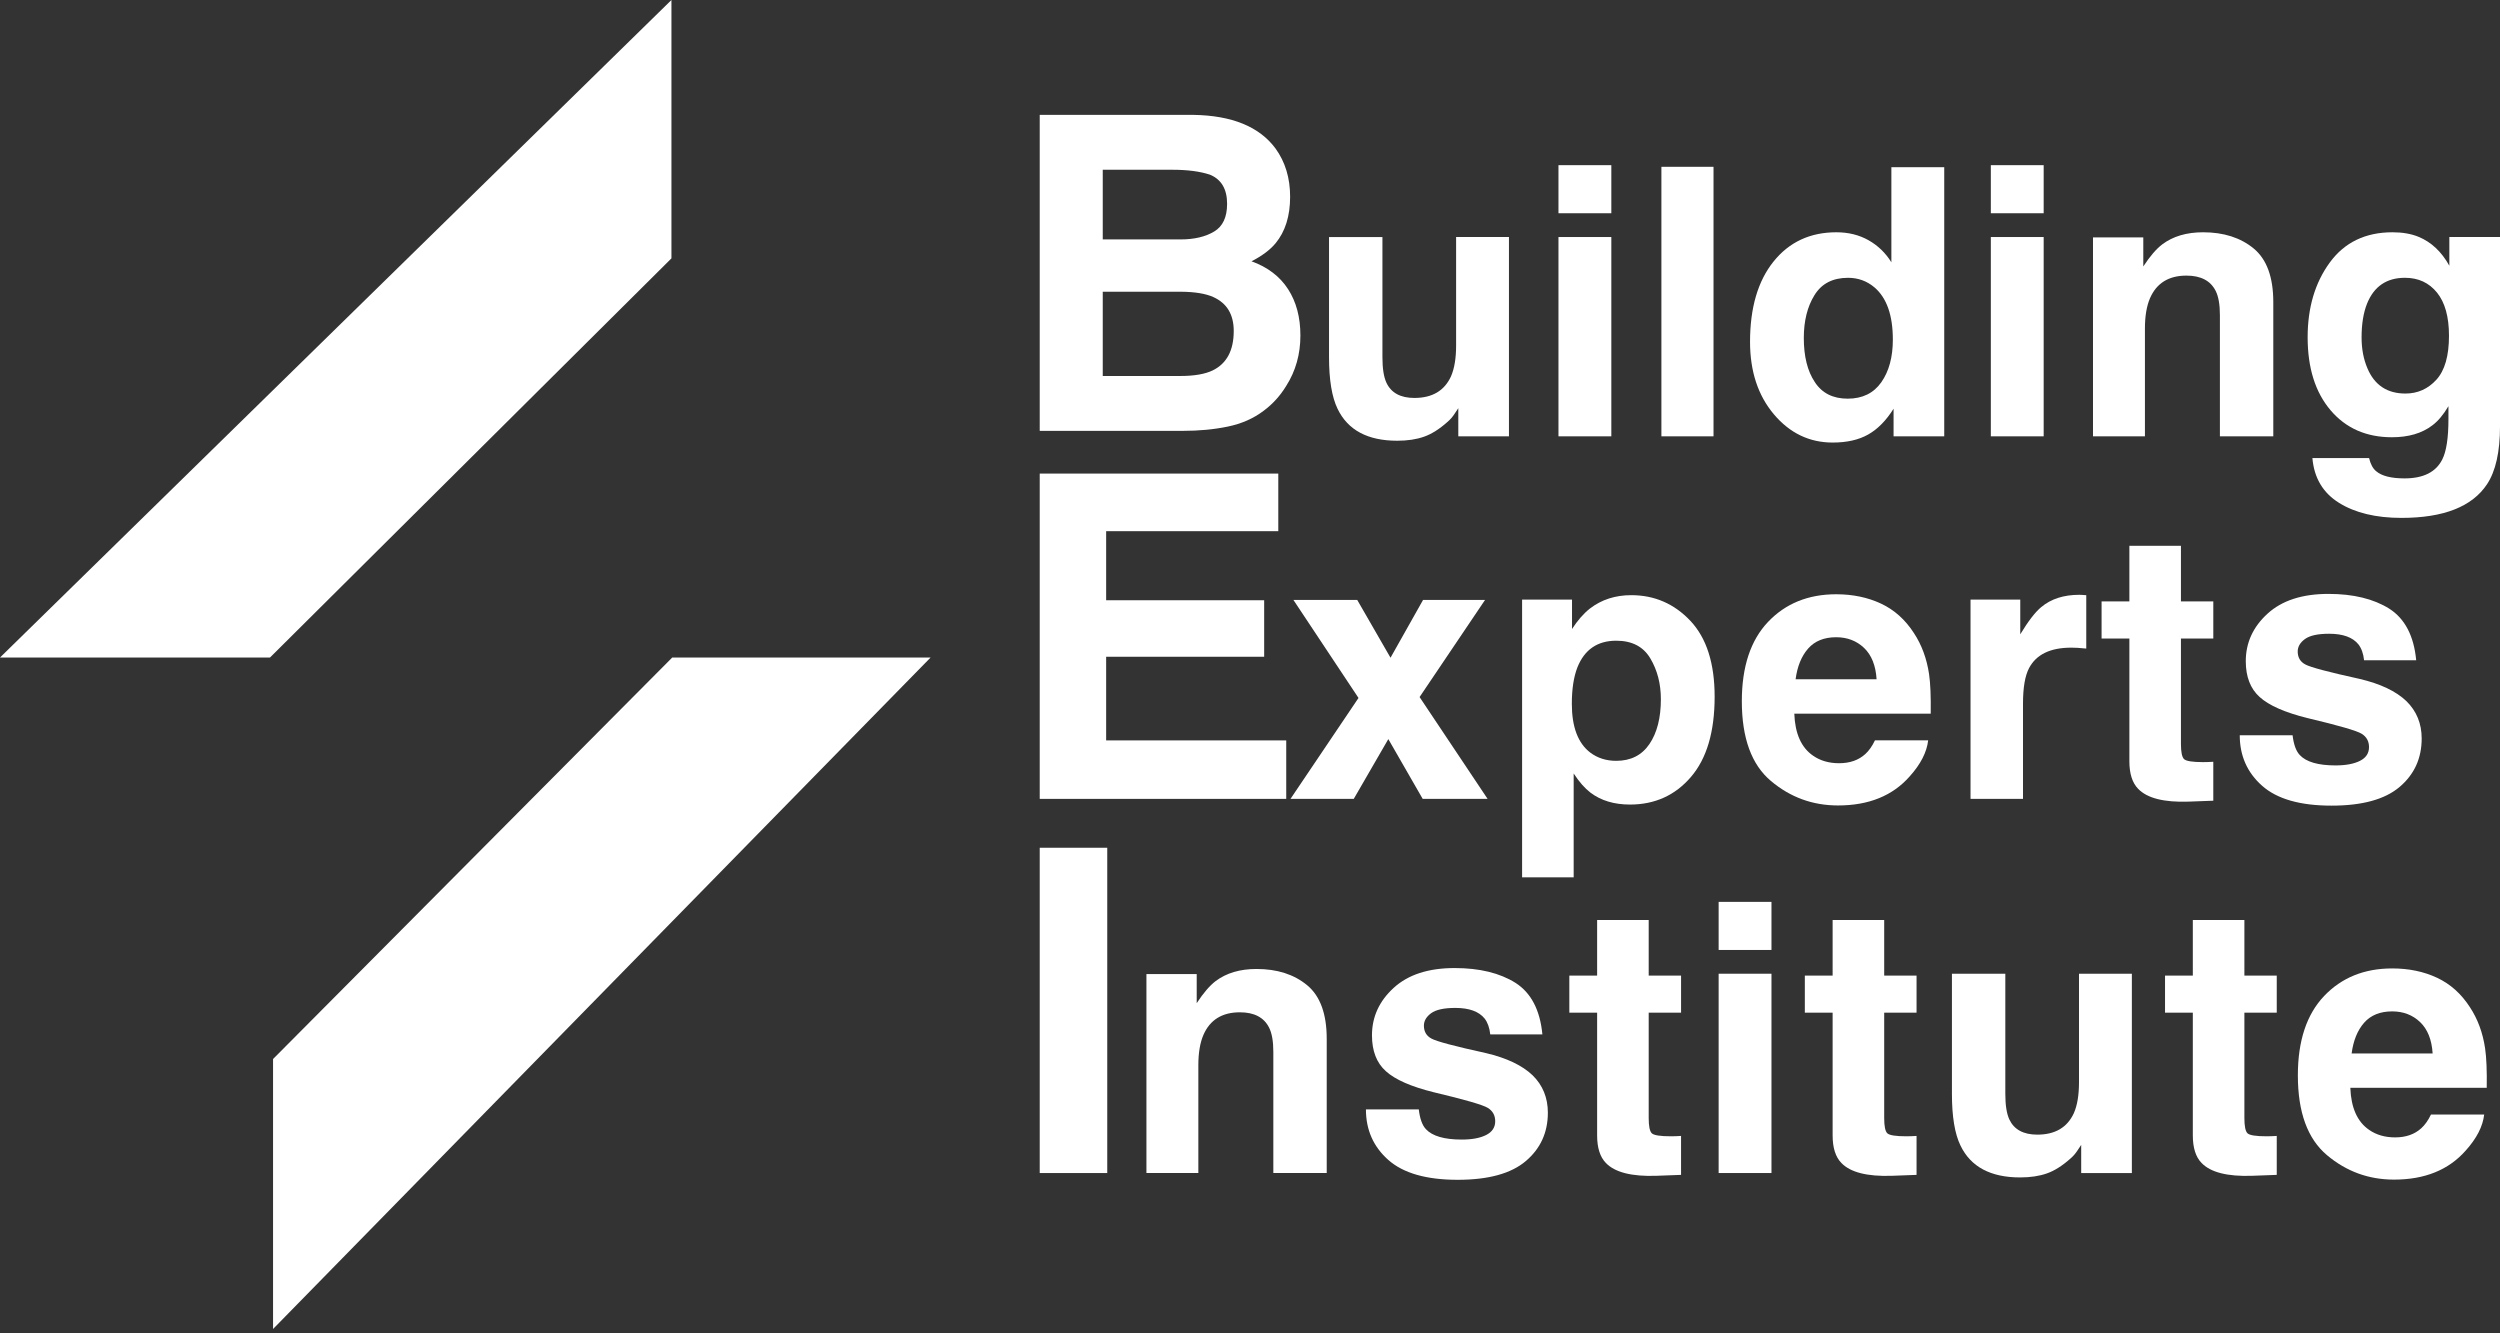 <svg width="180" height="96" viewBox="0 0 180 96" fill="none" xmlns="http://www.w3.org/2000/svg">
<rect x="0" y="0" width="180" height="96" fill="#333333" stroke="none"/>
<g clip-path="url(#clip0_4298_8766)">
<path d="M104.998 29.389C104.963 29.433 104.875 29.565 104.735 29.784C104.595 30.004 104.428 30.197 104.234 30.364C103.647 30.89 103.078 31.25 102.529 31.443C101.981 31.636 101.338 31.733 100.601 31.733C98.477 31.733 97.046 30.969 96.309 29.442C95.897 28.599 95.69 27.357 95.69 25.716V17.067H99.535V25.716C99.535 26.533 99.631 27.147 99.824 27.559C100.166 28.288 100.838 28.652 101.838 28.652C103.12 28.652 103.997 28.134 104.471 27.099C104.717 26.537 104.84 25.795 104.84 24.874V17.066H108.645V31.417H104.998V29.389H104.998Z" fill="white"/>
<path d="M116.016 11.892V15.354H112.21V11.892H116.016ZM116.016 17.066V31.416H112.21V17.066H116.016Z" fill="white"/>
<path d="M119.621 12.01H123.373V31.416H119.621V12.01Z" fill="white"/>
<path d="M139.985 12.037V31.417H136.337V29.429C135.802 30.28 135.193 30.899 134.508 31.285C133.823 31.672 132.972 31.864 131.954 31.864C130.277 31.864 128.866 31.186 127.721 29.831C126.575 28.474 126.003 26.734 126.003 24.61C126.003 22.162 126.567 20.235 127.694 18.831C128.822 17.427 130.329 16.724 132.217 16.724C133.086 16.724 133.858 16.915 134.534 17.297C135.21 17.679 135.758 18.207 136.179 18.883V12.037H139.984L139.985 12.037ZM129.874 24.334C129.874 25.659 130.137 26.716 130.664 27.506C131.181 28.305 131.971 28.704 133.033 28.704C134.096 28.704 134.903 28.309 135.456 27.52C136.009 26.73 136.285 25.707 136.285 24.452C136.285 22.696 135.842 21.442 134.956 20.687C134.411 20.23 133.779 20.002 133.06 20.002C131.962 20.002 131.157 20.417 130.644 21.247C130.13 22.075 129.874 23.105 129.874 24.334H129.874Z" fill="white"/>
<path d="M147.144 11.892V15.354H143.34V11.892H147.144ZM147.144 17.066V31.416H143.34V17.066H147.144Z" fill="white"/>
<path d="M157.424 19.844C156.151 19.844 155.277 20.383 154.803 21.463C154.558 22.034 154.435 22.762 154.435 23.648V31.416H150.696V17.092H154.317V19.185C154.799 18.448 155.256 17.917 155.686 17.592C156.458 17.013 157.437 16.724 158.622 16.724C160.105 16.724 161.318 17.112 162.262 17.889C163.206 18.666 163.677 19.954 163.677 21.753V31.416H159.833V22.687C159.833 21.932 159.732 21.353 159.53 20.949C159.161 20.212 158.459 19.844 157.424 19.844Z" fill="white"/>
<path d="M171.087 33.93C171.491 34.273 172.171 34.444 173.128 34.444C174.479 34.444 175.383 33.992 175.84 33.088C176.138 32.509 176.288 31.535 176.288 30.165V29.244C175.927 29.858 175.541 30.319 175.129 30.626C174.383 31.197 173.413 31.482 172.219 31.482C170.376 31.482 168.904 30.835 167.803 29.541C166.701 28.246 166.15 26.492 166.15 24.281C166.15 22.148 166.682 20.355 167.743 18.903C168.805 17.45 170.311 16.724 172.259 16.724C172.978 16.724 173.607 16.833 174.141 17.053C175.055 17.43 175.792 18.124 176.353 19.133V17.066H180.001V30.679C180.001 32.531 179.689 33.926 179.066 34.865C177.995 36.48 175.941 37.288 172.904 37.288C171.07 37.288 169.574 36.928 168.415 36.208C167.257 35.489 166.616 34.413 166.493 32.983H170.574C170.68 33.422 170.85 33.738 171.087 33.931L171.087 33.93ZM170.455 26.518C170.964 27.729 171.877 28.335 173.193 28.335C174.072 28.335 174.813 28.004 175.419 27.341C176.025 26.678 176.327 25.623 176.327 24.175C176.327 22.814 176.04 21.779 175.465 21.068C174.89 20.357 174.12 20.001 173.154 20.001C171.838 20.001 170.929 20.62 170.429 21.858C170.165 22.516 170.034 23.328 170.034 24.293C170.034 25.127 170.175 25.869 170.455 26.518Z" fill="white"/>
<path d="M89.27 72.886C87.997 72.886 87.124 73.426 86.65 74.505C86.404 75.076 86.281 75.805 86.281 76.691V84.458H82.543V70.134H86.163V72.228C86.646 71.491 87.102 70.96 87.532 70.634C88.304 70.055 89.283 69.766 90.468 69.766C91.951 69.766 93.165 70.154 94.108 70.93C95.052 71.708 95.524 72.996 95.524 74.795V84.458H91.68V75.73C91.68 74.975 91.579 74.395 91.376 73.992C91.008 73.255 90.305 72.886 89.27 72.886L89.27 72.886Z" fill="white"/>
<path d="M109.116 70.766C110.24 71.486 110.885 72.723 111.052 74.479H107.299C107.246 73.996 107.11 73.614 106.892 73.334C106.478 72.824 105.776 72.57 104.785 72.57C103.969 72.57 103.387 72.698 103.04 72.952C102.694 73.207 102.521 73.504 102.521 73.847C102.521 74.277 102.705 74.589 103.073 74.782C103.442 74.984 104.745 75.33 106.983 75.821C108.476 76.173 109.594 76.704 110.341 77.415C111.078 78.134 111.446 79.034 111.446 80.114C111.446 81.535 110.917 82.697 109.859 83.596C108.803 84.495 107.167 84.946 104.956 84.946C102.7 84.946 101.035 84.469 99.959 83.516C98.884 82.565 98.347 81.351 98.347 79.876H102.152C102.231 80.544 102.401 81.018 102.665 81.299C103.131 81.799 103.991 82.049 105.245 82.049C105.983 82.049 106.568 81.94 107.003 81.72C107.437 81.501 107.655 81.171 107.655 80.733C107.655 80.311 107.479 79.991 107.128 79.771C106.777 79.552 105.474 79.175 103.218 78.639C101.594 78.236 100.448 77.731 99.782 77.126C99.115 76.528 98.782 75.668 98.782 74.545C98.782 73.219 99.301 72.081 100.342 71.129C101.381 70.176 102.845 69.7 104.732 69.7C106.523 69.7 107.984 70.055 109.116 70.766Z" fill="white"/>
<path d="M121.036 81.787V84.591L119.259 84.657C117.486 84.718 116.275 84.411 115.625 83.736C115.204 83.305 114.993 82.642 114.993 81.747V72.914H112.992V70.241H114.993V66.238H118.706V70.241H121.037V72.914H118.706V80.497C118.706 81.084 118.78 81.451 118.93 81.596C119.079 81.741 119.536 81.813 120.3 81.813C120.413 81.813 120.534 81.811 120.662 81.806C120.789 81.803 120.913 81.795 121.037 81.787H121.036Z" fill="white"/>
<path d="M127.546 64.935V68.397H123.742V64.935H127.546ZM127.546 70.108V84.458H123.742V70.108H127.546Z" fill="white"/>
<path d="M137.992 81.787V84.591L136.214 84.657C134.442 84.718 133.231 84.411 132.581 83.736C132.159 83.305 131.949 82.642 131.949 81.747V72.914H129.948V70.241H131.949V66.238H135.662V70.241H137.992V72.914H135.662V80.497C135.662 81.084 135.736 81.451 135.886 81.596C136.035 81.741 136.492 81.813 137.255 81.813C137.369 81.813 137.489 81.811 137.618 81.806C137.745 81.803 137.869 81.795 137.993 81.787H137.992Z" fill="white"/>
<path d="M149.847 82.431C149.812 82.476 149.724 82.607 149.583 82.826C149.443 83.046 149.276 83.239 149.083 83.406C148.495 83.932 147.927 84.293 147.378 84.485C146.829 84.679 146.186 84.775 145.449 84.775C143.325 84.775 141.894 84.011 141.157 82.484C140.745 81.641 140.539 80.399 140.539 78.759V70.108H144.383V78.759C144.383 79.575 144.48 80.189 144.673 80.602C145.015 81.33 145.686 81.694 146.687 81.694C147.969 81.694 148.846 81.177 149.32 80.141C149.566 79.58 149.688 78.838 149.688 77.916V70.109H153.494V84.459H149.846V82.431L149.847 82.431Z" fill="white"/>
<path d="M163.926 81.787V84.591L162.148 84.657C160.376 84.718 159.165 84.411 158.515 83.736C158.093 83.305 157.883 82.642 157.883 81.747V72.914H155.882V70.241H157.883V66.238H161.596V70.241H163.926V72.914H161.596V80.497C161.596 81.084 161.67 81.451 161.82 81.596C161.969 81.741 162.426 81.813 163.189 81.813C163.303 81.813 163.424 81.811 163.552 81.806C163.679 81.803 163.803 81.795 163.927 81.787H163.926Z" fill="white"/>
<path d="M178.861 80.246C178.765 81.097 178.322 81.962 177.532 82.84C176.303 84.235 174.583 84.932 172.371 84.932C170.545 84.932 168.935 84.345 167.539 83.168C166.143 81.992 165.446 80.079 165.446 77.428C165.446 74.945 166.075 73.04 167.335 71.714C168.595 70.389 170.23 69.727 172.24 69.727C173.433 69.727 174.508 69.95 175.465 70.398C176.422 70.845 177.211 71.552 177.834 72.518C178.396 73.369 178.76 74.356 178.927 75.48C179.024 76.138 179.064 77.086 179.045 78.323H169.224C169.277 79.763 169.729 80.772 170.58 81.352C171.098 81.712 171.721 81.892 172.45 81.892C173.222 81.892 173.85 81.672 174.332 81.234C174.596 80.997 174.828 80.667 175.03 80.246H178.861L178.861 80.246ZM175.149 75.848C175.088 74.857 174.786 74.104 174.247 73.59C173.707 73.077 173.038 72.82 172.24 72.82C171.371 72.82 170.697 73.092 170.218 73.636C169.74 74.181 169.439 74.918 169.317 75.848H175.149Z" fill="white"/>
<path d="M107.107 57.52H102.434L99.959 53.215L97.47 57.52H92.915L97.812 50.253L93.126 43.196H97.721L100.117 47.357L102.46 43.196H106.923L102.21 50.188L107.107 57.52H107.107Z" fill="white"/>
<path d="M121.716 44.709C122.875 45.946 123.454 47.764 123.454 50.16C123.454 52.688 122.886 54.614 121.749 55.939C120.613 57.265 119.149 57.928 117.359 57.928C116.218 57.928 115.27 57.642 114.515 57.071C114.102 56.755 113.699 56.295 113.304 55.69V63.168H109.591V43.169H113.185V45.288C113.589 44.665 114.019 44.174 114.475 43.814C115.31 43.173 116.301 42.852 117.451 42.852C119.128 42.852 120.55 43.471 121.716 44.709H121.716ZM119.583 50.344C119.583 49.238 119.331 48.259 118.826 47.408C118.322 46.557 117.503 46.131 116.371 46.131C115.011 46.131 114.076 46.776 113.567 48.066C113.304 48.751 113.172 49.619 113.172 50.673C113.172 52.341 113.615 53.512 114.501 54.188C115.028 54.583 115.652 54.78 116.371 54.78C117.416 54.78 118.212 54.377 118.761 53.569C119.309 52.762 119.583 51.687 119.583 50.344Z" fill="white"/>
<path d="M138.828 53.307C138.73 54.158 138.287 55.023 137.497 55.901C136.269 57.296 134.548 57.993 132.337 57.993C130.512 57.993 128.901 57.406 127.505 56.229C126.11 55.053 125.412 53.14 125.412 50.489C125.412 48.006 126.042 46.1 127.301 44.775C128.56 43.45 130.196 42.787 132.205 42.787C133.399 42.787 134.474 43.011 135.431 43.459C136.387 43.906 137.177 44.613 137.8 45.578C138.361 46.429 138.727 47.417 138.893 48.54C138.99 49.198 139.029 50.146 139.012 51.384H129.19C129.243 52.824 129.695 53.833 130.546 54.412C131.064 54.773 131.687 54.952 132.415 54.952C133.188 54.952 133.816 54.733 134.299 54.294C134.562 54.057 134.794 53.727 134.996 53.306H138.827L138.828 53.307ZM135.115 48.909C135.053 47.918 134.753 47.165 134.214 46.651C133.673 46.138 133.004 45.881 132.205 45.881C131.336 45.881 130.663 46.153 130.185 46.697C129.706 47.242 129.406 47.979 129.283 48.909H135.115H135.115Z" fill="white"/>
<path d="M149.132 46.631C147.623 46.631 146.608 47.123 146.091 48.106C145.801 48.659 145.656 49.51 145.656 50.66V57.519H141.878V43.169H145.459V45.67C146.038 44.714 146.543 44.059 146.973 43.708C147.675 43.12 148.588 42.826 149.711 42.826C149.782 42.826 149.841 42.829 149.889 42.833C149.937 42.837 150.045 42.844 150.211 42.853V46.697C149.974 46.67 149.763 46.653 149.579 46.644C149.395 46.635 149.246 46.631 149.132 46.631Z" fill="white"/>
<path d="M159.357 54.847V57.651L157.58 57.717C155.807 57.778 154.596 57.471 153.947 56.795C153.526 56.365 153.315 55.702 153.315 54.807V45.973H151.314V43.3H153.315V39.298H157.028V43.3H159.358V45.973H157.028V53.557C157.028 54.144 157.102 54.511 157.251 54.655C157.401 54.8 157.857 54.873 158.62 54.873C158.735 54.873 158.856 54.87 158.983 54.866C159.11 54.862 159.235 54.855 159.358 54.847L159.357 54.847Z" fill="white"/>
<path d="M172.031 43.827C173.154 44.546 173.8 45.784 173.966 47.539H170.214C170.162 47.057 170.025 46.675 169.806 46.394C169.394 45.885 168.692 45.63 167.699 45.63C166.883 45.63 166.302 45.758 165.955 46.012C165.608 46.267 165.435 46.565 165.435 46.908C165.435 47.337 165.619 47.65 165.988 47.843C166.356 48.044 167.66 48.391 169.898 48.882C171.39 49.233 172.509 49.765 173.255 50.476C173.992 51.195 174.361 52.095 174.361 53.174C174.361 54.596 173.832 55.758 172.775 56.656C171.717 57.556 170.082 58.006 167.871 58.006C165.614 58.006 163.949 57.53 162.874 56.577C161.799 55.626 161.262 54.412 161.262 52.937H165.066C165.145 53.605 165.317 54.078 165.58 54.359C166.045 54.86 166.905 55.11 168.16 55.11C168.898 55.11 169.483 55 169.918 54.781C170.352 54.562 170.569 54.232 170.569 53.794C170.569 53.372 170.394 53.052 170.042 52.832C169.692 52.613 168.388 52.236 166.133 51.7C164.509 51.297 163.364 50.792 162.696 50.186C162.03 49.589 161.696 48.729 161.696 47.606C161.696 46.28 162.216 45.141 163.257 44.189C164.296 43.237 165.76 42.761 167.647 42.761C169.437 42.761 170.899 43.116 172.031 43.827V43.827Z" fill="white"/>
<path d="M91.02 47.286H79.643V53.309H92.609V57.519H74.86V34.098H92.037V38.245H79.643V43.218H91.02V47.286Z" fill="white"/>
<path d="M74.86 61.038H79.722V84.459H74.86V61.038Z" fill="white"/>
<path d="M85.171 31.022H74.86V8.271H85.912C88.701 8.312 90.676 9.12 91.839 10.694C92.539 11.661 92.889 12.819 92.889 14.167C92.889 15.556 92.539 16.673 91.839 17.517C91.448 17.99 90.872 18.422 90.11 18.813C91.273 19.235 92.15 19.904 92.742 20.82C93.334 21.736 93.629 22.847 93.629 24.154C93.629 25.502 93.29 26.711 92.61 27.781C92.178 28.491 91.638 29.088 90.99 29.571C90.259 30.127 89.397 30.508 88.404 30.713C87.411 30.92 86.333 31.022 85.171 31.022H85.171ZM87.425 16.667C88.042 16.297 88.351 15.633 88.351 14.676C88.351 13.617 87.939 12.917 87.116 12.577C86.406 12.341 85.5 12.222 84.4 12.222H79.398V17.239H84.986C85.984 17.239 86.797 17.048 87.425 16.667ZM85.063 21.005H79.398V27.071H84.986C85.984 27.071 86.761 26.937 87.316 26.669C88.325 26.175 88.829 25.229 88.829 23.829C88.829 22.646 88.34 21.833 87.363 21.39C86.817 21.143 86.051 21.015 85.063 21.005H85.063Z" fill="white"/>
<path d="M0 47.342H19.439L48.344 18.602V0L0 47.342Z" fill="white"/>
<path d="M19.66 95.687V76.249L48.4 47.343H67.002L19.66 95.687Z" fill="white"/>
</g>
<defs>
<clipPath id="clip0_4298_8766">
<rect width="180" height="95.686" fill="white"/>
</clipPath>
</defs>
</svg>
